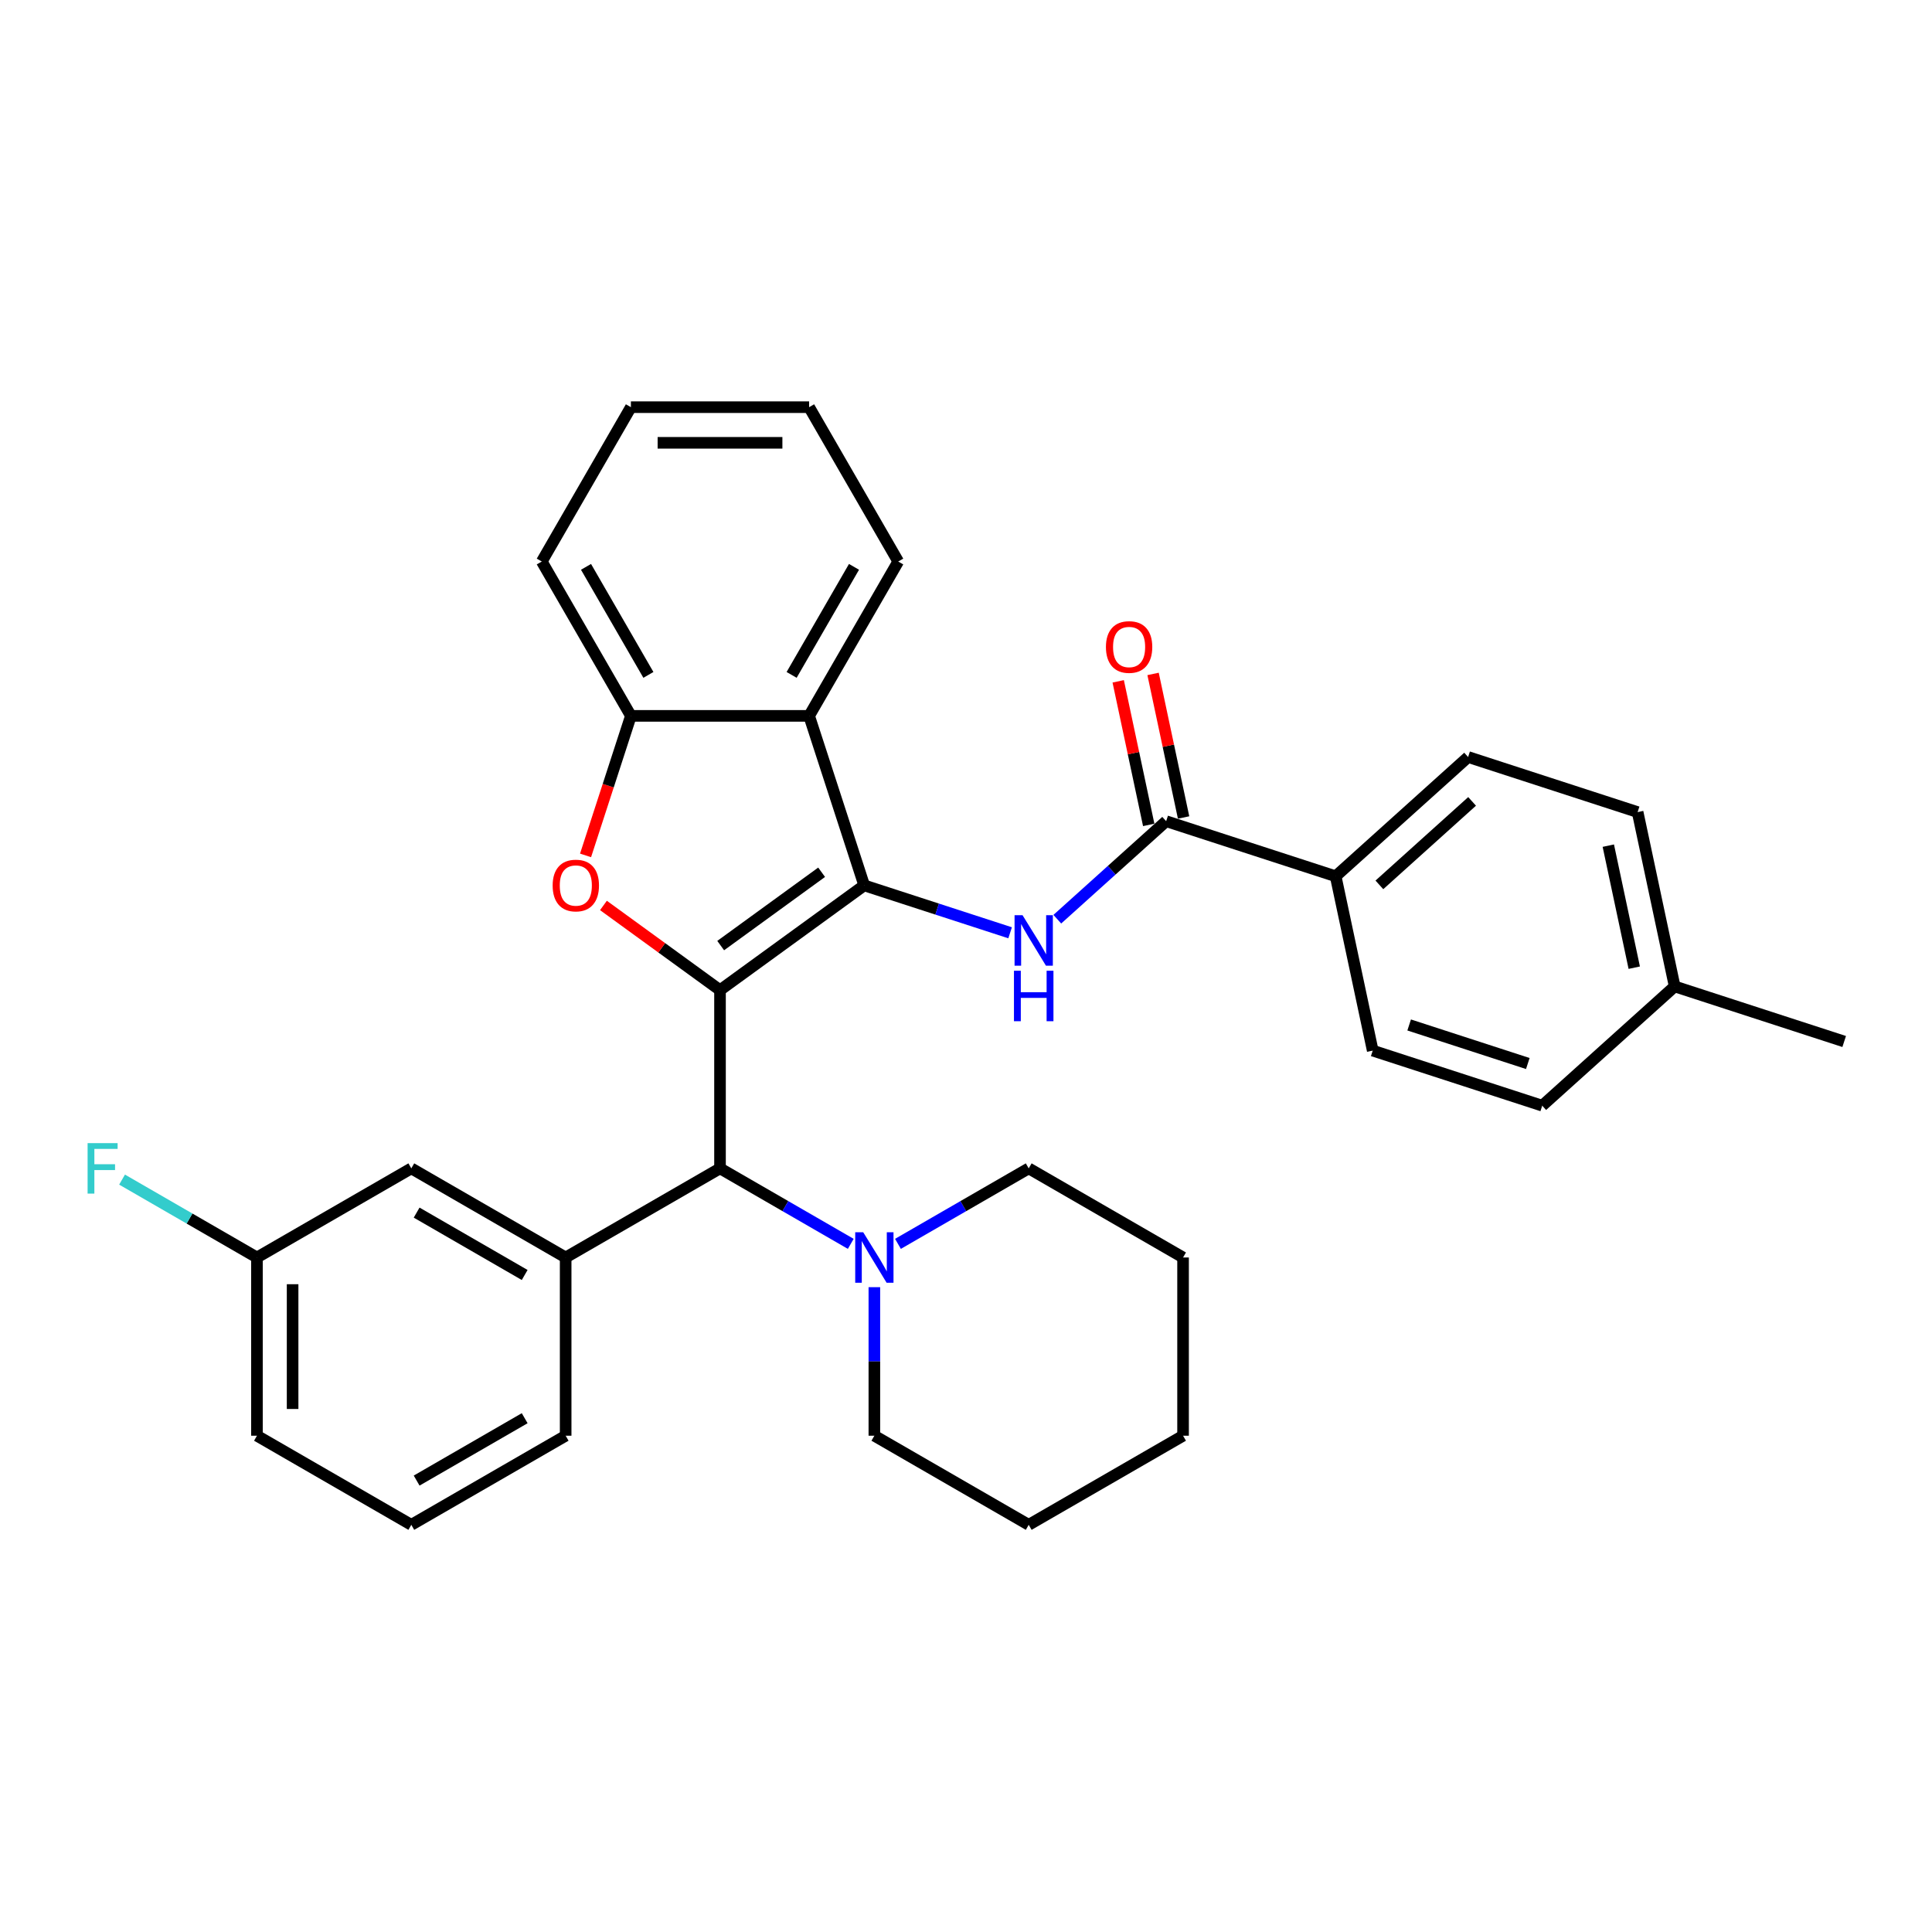 <?xml version='1.0' encoding='iso-8859-1'?>
<svg version='1.1' baseProfile='full'
              xmlns='http://www.w3.org/2000/svg'
                      xmlns:rdkit='http://www.rdkit.org/xml'
                      xmlns:xlink='http://www.w3.org/1999/xlink'
                  xml:space='preserve'
width='1000px' height='1000px' viewBox='0 0 1000 1000'>
<!-- END OF HEADER -->
<rect style='opacity:1.0;fill:#FFFFFF;stroke:none' width='1000' height='1000' x='0' y='0'> </rect>
<path class='bond-0' d='M 372.676,512.495 L 447.309,458.271' style='fill:none;fill-rule:evenodd;stroke:#000000;stroke-width:6px;stroke-linecap:butt;stroke-linejoin:miter;stroke-opacity:1' />
<path class='bond-0' d='M 373.026,489.435 L 425.269,451.478' style='fill:none;fill-rule:evenodd;stroke:#000000;stroke-width:6px;stroke-linecap:butt;stroke-linejoin:miter;stroke-opacity:1' />
<path class='bond-1' d='M 372.676,512.495 L 342.509,490.578' style='fill:none;fill-rule:evenodd;stroke:#000000;stroke-width:6px;stroke-linecap:butt;stroke-linejoin:miter;stroke-opacity:1' />
<path class='bond-1' d='M 342.509,490.578 L 312.342,468.66' style='fill:none;fill-rule:evenodd;stroke:#FF0000;stroke-width:6px;stroke-linecap:butt;stroke-linejoin:miter;stroke-opacity:1' />
<path class='bond-4' d='M 372.676,512.495 L 372.676,604.746' style='fill:none;fill-rule:evenodd;stroke:#000000;stroke-width:6px;stroke-linecap:butt;stroke-linejoin:miter;stroke-opacity:1' />
<path class='bond-2' d='M 447.309,458.271 L 485.07,470.54' style='fill:none;fill-rule:evenodd;stroke:#000000;stroke-width:6px;stroke-linecap:butt;stroke-linejoin:miter;stroke-opacity:1' />
<path class='bond-2' d='M 485.07,470.54 L 522.831,482.81' style='fill:none;fill-rule:evenodd;stroke:#0000FF;stroke-width:6px;stroke-linecap:butt;stroke-linejoin:miter;stroke-opacity:1' />
<path class='bond-3' d='M 447.309,458.271 L 418.802,370.535' style='fill:none;fill-rule:evenodd;stroke:#000000;stroke-width:6px;stroke-linecap:butt;stroke-linejoin:miter;stroke-opacity:1' />
<path class='bond-6' d='M 303.085,442.755 L 314.818,406.645' style='fill:none;fill-rule:evenodd;stroke:#FF0000;stroke-width:6px;stroke-linecap:butt;stroke-linejoin:miter;stroke-opacity:1' />
<path class='bond-6' d='M 314.818,406.645 L 326.551,370.535' style='fill:none;fill-rule:evenodd;stroke:#000000;stroke-width:6px;stroke-linecap:butt;stroke-linejoin:miter;stroke-opacity:1' />
<path class='bond-5' d='M 547.259,475.781 L 575.43,450.416' style='fill:none;fill-rule:evenodd;stroke:#0000FF;stroke-width:6px;stroke-linecap:butt;stroke-linejoin:miter;stroke-opacity:1' />
<path class='bond-5' d='M 575.43,450.416 L 603.601,425.05' style='fill:none;fill-rule:evenodd;stroke:#000000;stroke-width:6px;stroke-linecap:butt;stroke-linejoin:miter;stroke-opacity:1' />
<path class='bond-20' d='M 418.802,370.535 L 464.927,290.643' style='fill:none;fill-rule:evenodd;stroke:#000000;stroke-width:6px;stroke-linecap:butt;stroke-linejoin:miter;stroke-opacity:1' />
<path class='bond-20' d='M 409.742,349.326 L 442.03,293.402' style='fill:none;fill-rule:evenodd;stroke:#000000;stroke-width:6px;stroke-linecap:butt;stroke-linejoin:miter;stroke-opacity:1' />
<path class='bond-32' d='M 418.802,370.535 L 326.551,370.535' style='fill:none;fill-rule:evenodd;stroke:#000000;stroke-width:6px;stroke-linecap:butt;stroke-linejoin:miter;stroke-opacity:1' />
<path class='bond-7' d='M 372.676,604.746 L 292.784,650.872' style='fill:none;fill-rule:evenodd;stroke:#000000;stroke-width:6px;stroke-linecap:butt;stroke-linejoin:miter;stroke-opacity:1' />
<path class='bond-8' d='M 372.676,604.746 L 406.515,624.283' style='fill:none;fill-rule:evenodd;stroke:#000000;stroke-width:6px;stroke-linecap:butt;stroke-linejoin:miter;stroke-opacity:1' />
<path class='bond-8' d='M 406.515,624.283 L 440.354,643.82' style='fill:none;fill-rule:evenodd;stroke:#0000FF;stroke-width:6px;stroke-linecap:butt;stroke-linejoin:miter;stroke-opacity:1' />
<path class='bond-9' d='M 603.601,425.05 L 691.337,453.557' style='fill:none;fill-rule:evenodd;stroke:#000000;stroke-width:6px;stroke-linecap:butt;stroke-linejoin:miter;stroke-opacity:1' />
<path class='bond-11' d='M 612.625,423.132 L 604.727,385.976' style='fill:none;fill-rule:evenodd;stroke:#000000;stroke-width:6px;stroke-linecap:butt;stroke-linejoin:miter;stroke-opacity:1' />
<path class='bond-11' d='M 604.727,385.976 L 596.829,348.82' style='fill:none;fill-rule:evenodd;stroke:#FF0000;stroke-width:6px;stroke-linecap:butt;stroke-linejoin:miter;stroke-opacity:1' />
<path class='bond-11' d='M 594.577,426.968 L 586.68,389.812' style='fill:none;fill-rule:evenodd;stroke:#000000;stroke-width:6px;stroke-linecap:butt;stroke-linejoin:miter;stroke-opacity:1' />
<path class='bond-11' d='M 586.68,389.812 L 578.782,352.656' style='fill:none;fill-rule:evenodd;stroke:#FF0000;stroke-width:6px;stroke-linecap:butt;stroke-linejoin:miter;stroke-opacity:1' />
<path class='bond-23' d='M 326.551,370.535 L 280.425,290.643' style='fill:none;fill-rule:evenodd;stroke:#000000;stroke-width:6px;stroke-linecap:butt;stroke-linejoin:miter;stroke-opacity:1' />
<path class='bond-23' d='M 335.61,349.326 L 303.322,293.402' style='fill:none;fill-rule:evenodd;stroke:#000000;stroke-width:6px;stroke-linecap:butt;stroke-linejoin:miter;stroke-opacity:1' />
<path class='bond-10' d='M 292.784,650.872 L 212.892,604.746' style='fill:none;fill-rule:evenodd;stroke:#000000;stroke-width:6px;stroke-linecap:butt;stroke-linejoin:miter;stroke-opacity:1' />
<path class='bond-10' d='M 271.575,659.931 L 215.651,627.644' style='fill:none;fill-rule:evenodd;stroke:#000000;stroke-width:6px;stroke-linecap:butt;stroke-linejoin:miter;stroke-opacity:1' />
<path class='bond-19' d='M 292.784,650.872 L 292.784,743.123' style='fill:none;fill-rule:evenodd;stroke:#000000;stroke-width:6px;stroke-linecap:butt;stroke-linejoin:miter;stroke-opacity:1' />
<path class='bond-21' d='M 452.568,666.241 L 452.568,704.682' style='fill:none;fill-rule:evenodd;stroke:#0000FF;stroke-width:6px;stroke-linecap:butt;stroke-linejoin:miter;stroke-opacity:1' />
<path class='bond-21' d='M 452.568,704.682 L 452.568,743.123' style='fill:none;fill-rule:evenodd;stroke:#000000;stroke-width:6px;stroke-linecap:butt;stroke-linejoin:miter;stroke-opacity:1' />
<path class='bond-22' d='M 464.782,643.82 L 498.621,624.283' style='fill:none;fill-rule:evenodd;stroke:#0000FF;stroke-width:6px;stroke-linecap:butt;stroke-linejoin:miter;stroke-opacity:1' />
<path class='bond-22' d='M 498.621,624.283 L 532.46,604.746' style='fill:none;fill-rule:evenodd;stroke:#000000;stroke-width:6px;stroke-linecap:butt;stroke-linejoin:miter;stroke-opacity:1' />
<path class='bond-12' d='M 691.337,453.557 L 759.893,391.829' style='fill:none;fill-rule:evenodd;stroke:#000000;stroke-width:6px;stroke-linecap:butt;stroke-linejoin:miter;stroke-opacity:1' />
<path class='bond-12' d='M 713.966,458.009 L 761.955,414.8' style='fill:none;fill-rule:evenodd;stroke:#000000;stroke-width:6px;stroke-linecap:butt;stroke-linejoin:miter;stroke-opacity:1' />
<path class='bond-13' d='M 691.337,453.557 L 710.517,543.793' style='fill:none;fill-rule:evenodd;stroke:#000000;stroke-width:6px;stroke-linecap:butt;stroke-linejoin:miter;stroke-opacity:1' />
<path class='bond-14' d='M 212.892,604.746 L 133,650.872' style='fill:none;fill-rule:evenodd;stroke:#000000;stroke-width:6px;stroke-linecap:butt;stroke-linejoin:miter;stroke-opacity:1' />
<path class='bond-15' d='M 759.893,391.829 L 847.629,420.337' style='fill:none;fill-rule:evenodd;stroke:#000000;stroke-width:6px;stroke-linecap:butt;stroke-linejoin:miter;stroke-opacity:1' />
<path class='bond-16' d='M 710.517,543.793 L 798.253,572.3' style='fill:none;fill-rule:evenodd;stroke:#000000;stroke-width:6px;stroke-linecap:butt;stroke-linejoin:miter;stroke-opacity:1' />
<path class='bond-16' d='M 729.379,530.522 L 790.794,550.477' style='fill:none;fill-rule:evenodd;stroke:#000000;stroke-width:6px;stroke-linecap:butt;stroke-linejoin:miter;stroke-opacity:1' />
<path class='bond-18' d='M 133,650.872 L 98.091,630.717' style='fill:none;fill-rule:evenodd;stroke:#000000;stroke-width:6px;stroke-linecap:butt;stroke-linejoin:miter;stroke-opacity:1' />
<path class='bond-18' d='M 98.091,630.717 L 63.182,610.562' style='fill:none;fill-rule:evenodd;stroke:#33CCCC;stroke-width:6px;stroke-linecap:butt;stroke-linejoin:miter;stroke-opacity:1' />
<path class='bond-35' d='M 133,650.872 L 133,743.123' style='fill:none;fill-rule:evenodd;stroke:#000000;stroke-width:6px;stroke-linecap:butt;stroke-linejoin:miter;stroke-opacity:1' />
<path class='bond-35' d='M 151.451,664.71 L 151.451,729.285' style='fill:none;fill-rule:evenodd;stroke:#000000;stroke-width:6px;stroke-linecap:butt;stroke-linejoin:miter;stroke-opacity:1' />
<path class='bond-36' d='M 847.629,420.337 L 866.809,510.572' style='fill:none;fill-rule:evenodd;stroke:#000000;stroke-width:6px;stroke-linecap:butt;stroke-linejoin:miter;stroke-opacity:1' />
<path class='bond-36' d='M 832.459,437.708 L 845.885,500.873' style='fill:none;fill-rule:evenodd;stroke:#000000;stroke-width:6px;stroke-linecap:butt;stroke-linejoin:miter;stroke-opacity:1' />
<path class='bond-17' d='M 798.253,572.3 L 866.809,510.572' style='fill:none;fill-rule:evenodd;stroke:#000000;stroke-width:6px;stroke-linecap:butt;stroke-linejoin:miter;stroke-opacity:1' />
<path class='bond-26' d='M 866.809,510.572 L 954.545,539.079' style='fill:none;fill-rule:evenodd;stroke:#000000;stroke-width:6px;stroke-linecap:butt;stroke-linejoin:miter;stroke-opacity:1' />
<path class='bond-24' d='M 292.784,743.123 L 212.892,789.249' style='fill:none;fill-rule:evenodd;stroke:#000000;stroke-width:6px;stroke-linecap:butt;stroke-linejoin:miter;stroke-opacity:1' />
<path class='bond-24' d='M 271.575,734.064 L 215.651,766.351' style='fill:none;fill-rule:evenodd;stroke:#000000;stroke-width:6px;stroke-linecap:butt;stroke-linejoin:miter;stroke-opacity:1' />
<path class='bond-27' d='M 464.927,290.643 L 418.802,210.751' style='fill:none;fill-rule:evenodd;stroke:#000000;stroke-width:6px;stroke-linecap:butt;stroke-linejoin:miter;stroke-opacity:1' />
<path class='bond-29' d='M 452.568,743.123 L 532.46,789.249' style='fill:none;fill-rule:evenodd;stroke:#000000;stroke-width:6px;stroke-linecap:butt;stroke-linejoin:miter;stroke-opacity:1' />
<path class='bond-28' d='M 532.46,604.746 L 612.352,650.872' style='fill:none;fill-rule:evenodd;stroke:#000000;stroke-width:6px;stroke-linecap:butt;stroke-linejoin:miter;stroke-opacity:1' />
<path class='bond-30' d='M 280.425,290.643 L 326.551,210.751' style='fill:none;fill-rule:evenodd;stroke:#000000;stroke-width:6px;stroke-linecap:butt;stroke-linejoin:miter;stroke-opacity:1' />
<path class='bond-25' d='M 212.892,789.249 L 133,743.123' style='fill:none;fill-rule:evenodd;stroke:#000000;stroke-width:6px;stroke-linecap:butt;stroke-linejoin:miter;stroke-opacity:1' />
<path class='bond-33' d='M 418.802,210.751 L 326.551,210.751' style='fill:none;fill-rule:evenodd;stroke:#000000;stroke-width:6px;stroke-linecap:butt;stroke-linejoin:miter;stroke-opacity:1' />
<path class='bond-33' d='M 404.964,229.202 L 340.388,229.202' style='fill:none;fill-rule:evenodd;stroke:#000000;stroke-width:6px;stroke-linecap:butt;stroke-linejoin:miter;stroke-opacity:1' />
<path class='bond-31' d='M 612.352,650.872 L 612.352,743.123' style='fill:none;fill-rule:evenodd;stroke:#000000;stroke-width:6px;stroke-linecap:butt;stroke-linejoin:miter;stroke-opacity:1' />
<path class='bond-34' d='M 532.46,789.249 L 612.352,743.123' style='fill:none;fill-rule:evenodd;stroke:#000000;stroke-width:6px;stroke-linecap:butt;stroke-linejoin:miter;stroke-opacity:1' />
<path  class='atom-2' d='M 286.051 458.345
Q 286.051 452.072, 289.15 448.566
Q 292.25 445.061, 298.043 445.061
Q 303.837 445.061, 306.936 448.566
Q 310.036 452.072, 310.036 458.345
Q 310.036 464.692, 306.899 468.308
Q 303.763 471.887, 298.043 471.887
Q 292.287 471.887, 289.15 468.308
Q 286.051 464.729, 286.051 458.345
M 298.043 468.935
Q 302.029 468.935, 304.169 466.279
Q 306.346 463.585, 306.346 458.345
Q 306.346 453.216, 304.169 450.633
Q 302.029 448.013, 298.043 448.013
Q 294.058 448.013, 291.881 450.596
Q 289.741 453.179, 289.741 458.345
Q 289.741 463.622, 291.881 466.279
Q 294.058 468.935, 298.043 468.935
' fill='#FF0000'/>
<path  class='atom-3' d='M 529.27 473.716
L 537.831 487.553
Q 538.68 488.919, 540.045 491.391
Q 541.41 493.863, 541.484 494.011
L 541.484 473.716
L 544.953 473.716
L 544.953 499.841
L 541.373 499.841
L 532.185 484.712
Q 531.115 482.941, 529.971 480.911
Q 528.864 478.882, 528.532 478.254
L 528.532 499.841
L 525.137 499.841
L 525.137 473.716
L 529.27 473.716
' fill='#0000FF'/>
<path  class='atom-3' d='M 524.824 502.454
L 528.366 502.454
L 528.366 513.561
L 541.724 513.561
L 541.724 502.454
L 545.266 502.454
L 545.266 528.579
L 541.724 528.579
L 541.724 516.513
L 528.366 516.513
L 528.366 528.579
L 524.824 528.579
L 524.824 502.454
' fill='#0000FF'/>
<path  class='atom-9' d='M 446.793 637.809
L 455.354 651.647
Q 456.203 653.012, 457.568 655.484
Q 458.933 657.957, 459.007 658.104
L 459.007 637.809
L 462.476 637.809
L 462.476 663.935
L 458.896 663.935
L 449.708 648.805
Q 448.638 647.034, 447.494 645.005
Q 446.387 642.975, 446.055 642.348
L 446.055 663.935
L 442.66 663.935
L 442.66 637.809
L 446.793 637.809
' fill='#0000FF'/>
<path  class='atom-12' d='M 572.428 334.889
Q 572.428 328.616, 575.528 325.11
Q 578.628 321.605, 584.421 321.605
Q 590.214 321.605, 593.314 325.11
Q 596.414 328.616, 596.414 334.889
Q 596.414 341.236, 593.277 344.852
Q 590.14 348.431, 584.421 348.431
Q 578.664 348.431, 575.528 344.852
Q 572.428 341.273, 572.428 334.889
M 584.421 345.479
Q 588.406 345.479, 590.546 342.822
Q 592.724 340.129, 592.724 334.889
Q 592.724 329.76, 590.546 327.177
Q 588.406 324.557, 584.421 324.557
Q 580.436 324.557, 578.259 327.14
Q 576.118 329.723, 576.118 334.889
Q 576.118 340.166, 578.259 342.822
Q 580.436 345.479, 584.421 345.479
' fill='#FF0000'/>
<path  class='atom-19' d='M 45.341 591.684
L 60.876 591.684
L 60.876 594.672
L 48.846 594.672
L 48.846 602.606
L 59.548 602.606
L 59.548 605.632
L 48.846 605.632
L 48.846 617.809
L 45.341 617.809
L 45.341 591.684
' fill='#33CCCC'/>
</svg>
